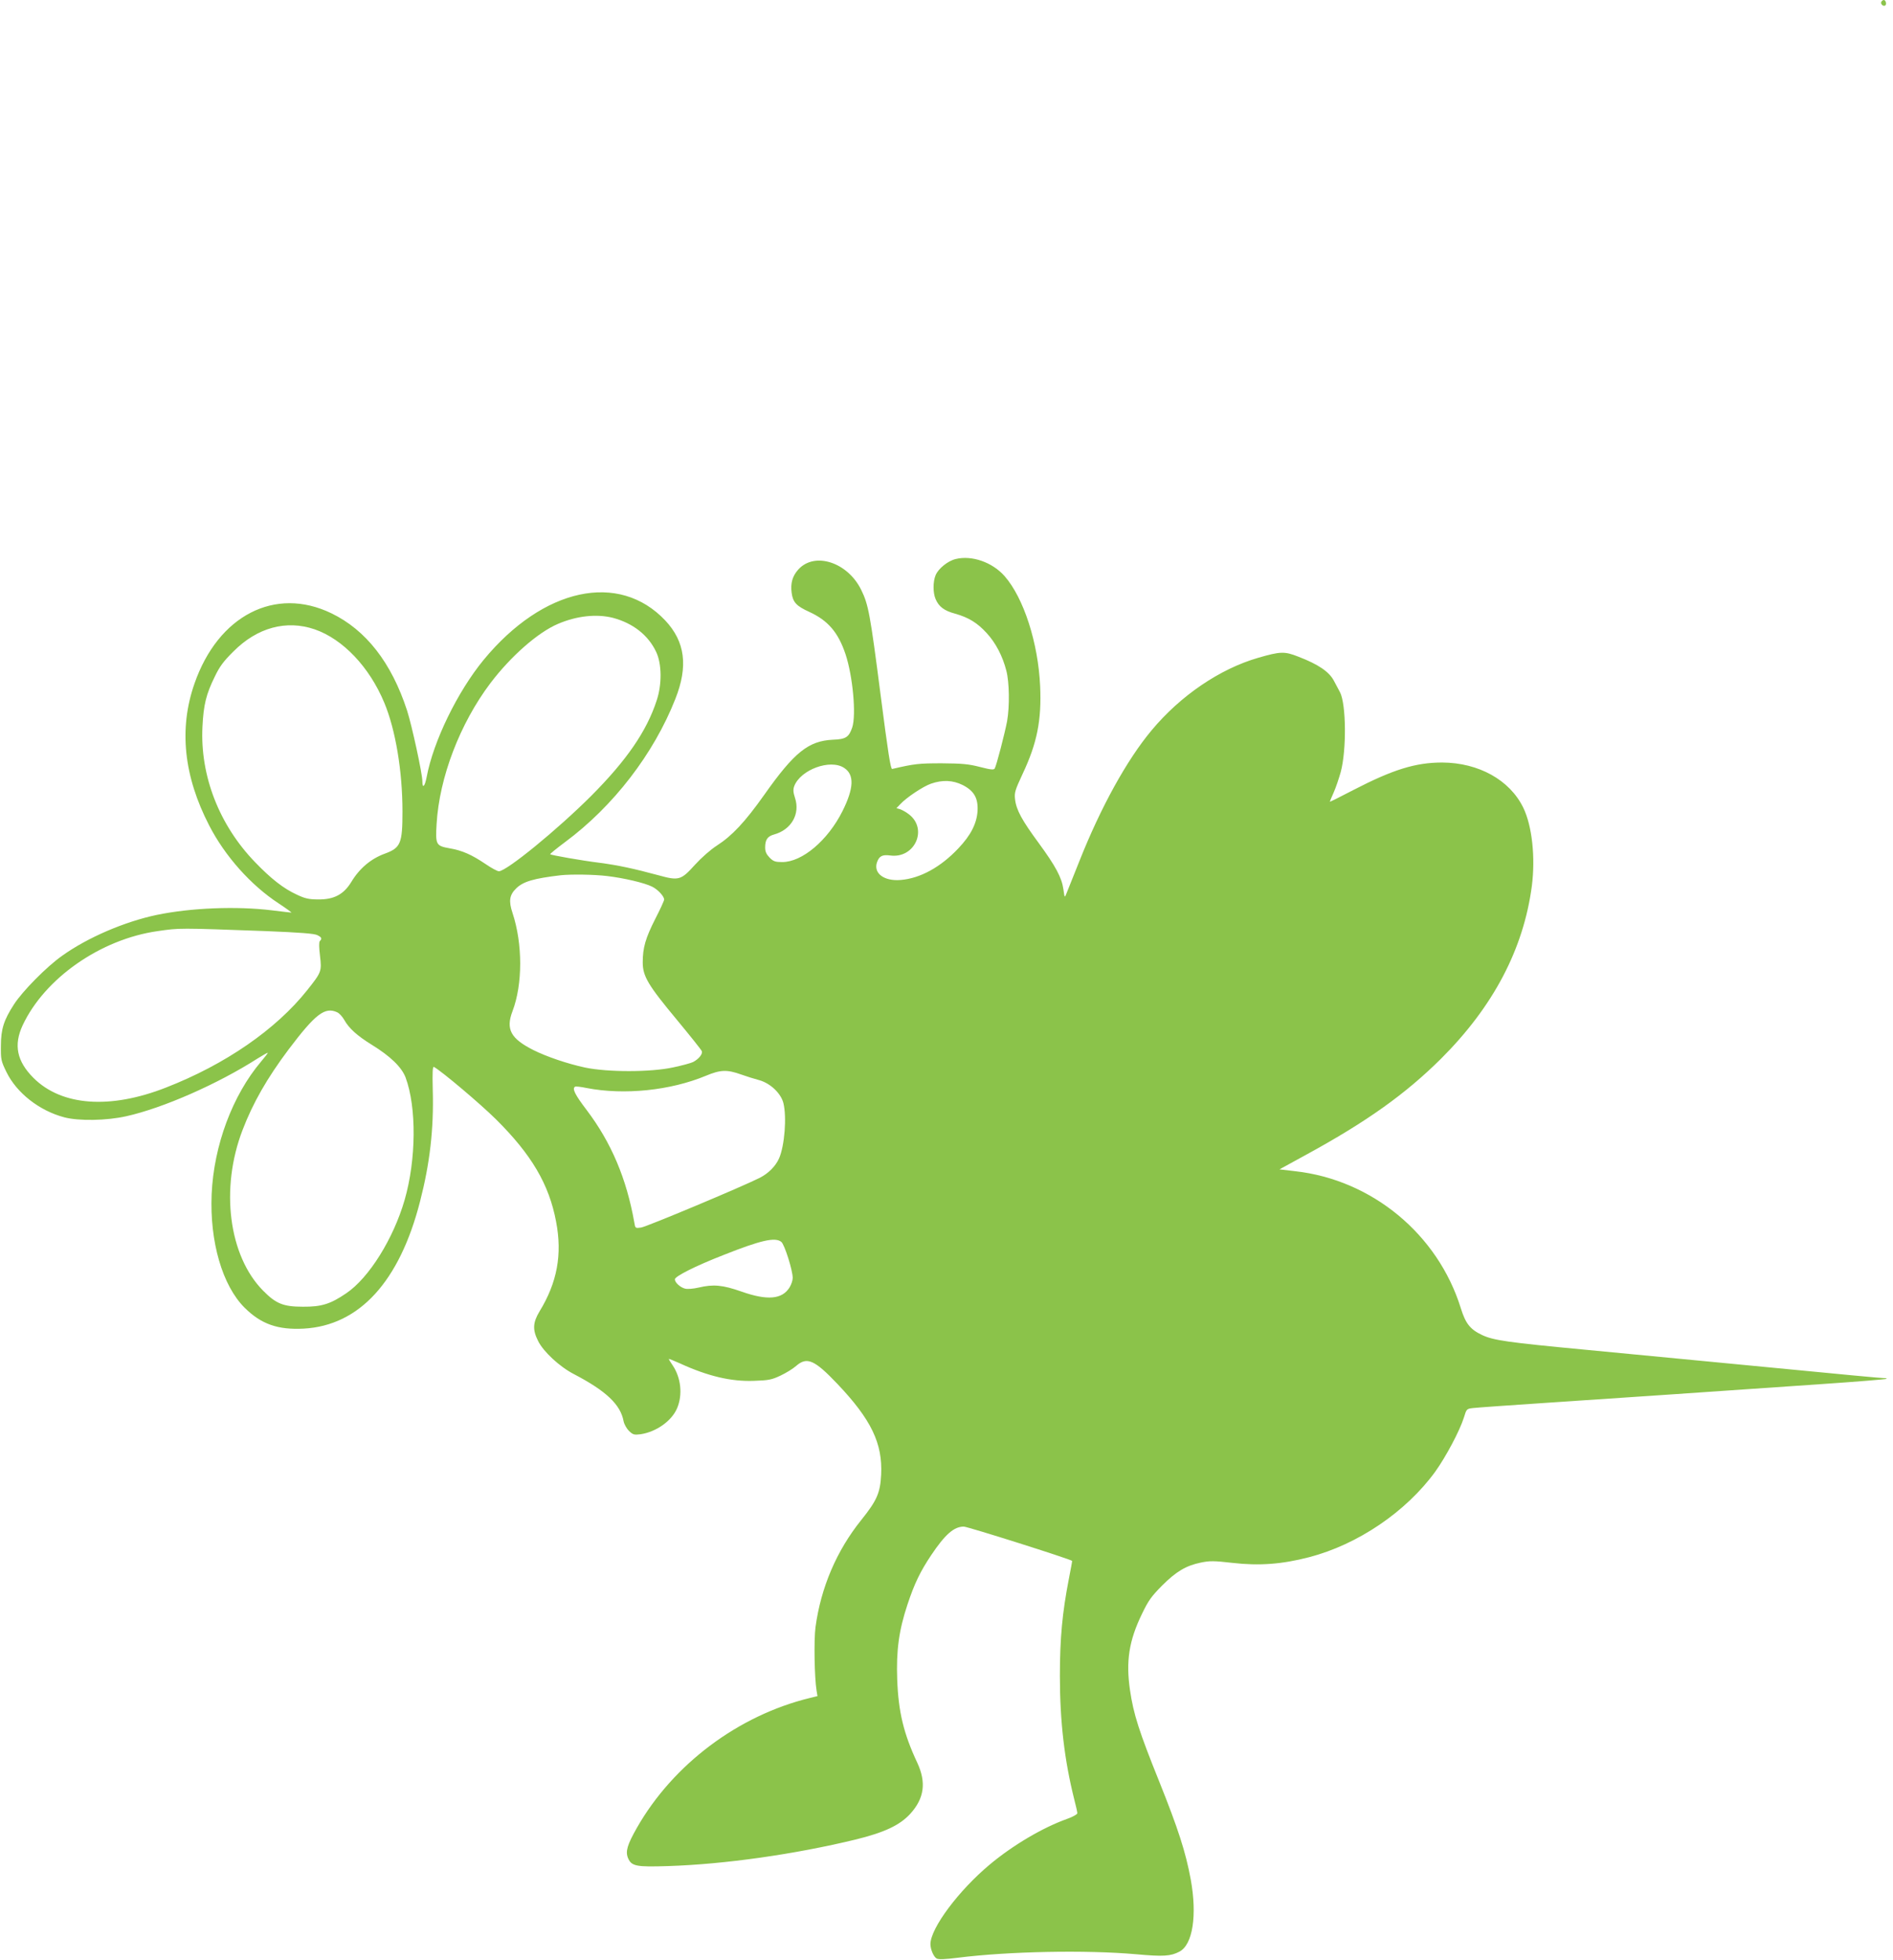 <?xml version="1.0" standalone="no"?>
<!DOCTYPE svg PUBLIC "-//W3C//DTD SVG 20010904//EN"
 "http://www.w3.org/TR/2001/REC-SVG-20010904/DTD/svg10.dtd">
<svg version="1.0" xmlns="http://www.w3.org/2000/svg"
 width="1237pt" height="1280pt" viewBox="0 0 1237 1280"
 preserveAspectRatio="xMidYMid meet">
<g transform="translate(0,1280) scale(0.1,-0.1)"
fill="#8bc34a" stroke="none">
<path d="M12294 12789 c-8 -14 11 -33 25 -25 11 7 4 36 -9 36 -5 0 -12 -5 -16
-11z"/>
<path d="M6245 9149 c-51 -12 -113 -62 -131 -105 -18 -43 -18 -116 0 -157 21
-49 56 -76 128 -95 88 -25 145 -60 206 -127 59 -64 104 -151 128 -245 20 -76
22 -234 5 -330 -15 -79 -70 -292 -81 -309 -6 -10 -26 -8 -96 10 -74 19 -115
23 -249 24 -150 0 -179 -3 -325 -37 -10 -2 -27 106 -76 487 -68 526 -79 586
-126 682 -89 182 -305 251 -411 134 -39 -43 -52 -90 -44 -152 8 -62 31 -87
115 -125 122 -56 189 -133 237 -276 48 -144 71 -397 44 -479 -22 -64 -42 -77
-127 -80 -159 -8 -251 -81 -448 -360 -126 -178 -211 -268 -309 -331 -42 -27
-101 -79 -144 -126 -91 -101 -105 -105 -239 -68 -163 44 -262 65 -382 81 -121
15 -318 50 -325 56 -2 2 42 38 97 79 316 234 580 577 721 935 85 214 64 374
-65 512 -303 322 -799 215 -1188 -257 -170 -207 -328 -530 -372 -765 -12 -63
-28 -78 -28 -27 0 50 -69 366 -100 462 -102 313 -269 526 -495 635 -367 177
-739 -14 -894 -459 -103 -294 -71 -604 96 -927 103 -200 272 -390 454 -509 50
-33 87 -60 83 -60 -5 0 -63 7 -129 15 -231 28 -528 16 -750 -30 -210 -44 -453
-148 -619 -267 -101 -71 -259 -231 -315 -318 -66 -102 -85 -161 -85 -270 -1
-90 1 -99 36 -171 67 -137 215 -253 378 -296 95 -25 276 -22 405 7 239 53 597
210 858 377 37 23 67 40 67 37 0 -3 -20 -29 -44 -57 -187 -221 -309 -548 -323
-867 -13 -309 70 -596 216 -741 108 -107 217 -145 386 -136 363 20 626 307
760 831 64 248 90 472 83 725 -3 123 -1 158 8 153 53 -30 303 -241 405 -342
232 -230 347 -424 393 -669 41 -214 7 -397 -108 -585 -44 -73 -47 -120 -10
-193 34 -70 141 -169 234 -217 211 -110 305 -199 325 -308 4 -20 20 -48 35
-63 26 -25 34 -27 75 -22 103 15 205 87 240 171 37 88 25 199 -30 280 -14 20
-25 39 -25 41 0 2 33 -11 73 -29 183 -84 336 -120 485 -114 94 3 115 7 172 34
36 17 82 45 102 63 71 62 120 41 271 -118 220 -232 295 -387 285 -592 -6 -119
-28 -169 -130 -296 -161 -200 -264 -441 -299 -700 -11 -84 -7 -328 7 -414 l6
-36 -49 -12 c-469 -114 -895 -434 -1131 -848 -63 -111 -76 -154 -58 -198 23
-53 52 -59 264 -52 369 12 826 77 1222 173 188 46 289 93 358 168 92 101 106
205 46 334 -89 190 -123 331 -131 542 -7 191 11 322 67 491 46 138 83 215 156
324 90 134 148 185 212 185 25 0 693 -211 708 -224 1 0 -9 -55 -22 -121 -42
-217 -58 -383 -58 -630 0 -300 30 -552 94 -807 11 -42 20 -82 20 -90 0 -7 -30
-24 -67 -37 -160 -57 -354 -172 -504 -297 -204 -170 -387 -415 -389 -520 0
-35 21 -84 41 -95 13 -7 55 -5 136 5 332 42 841 52 1168 23 176 -16 225 -13
282 17 87 45 117 236 74 472 -33 179 -82 330 -205 637 -133 330 -169 442 -192
600 -27 187 -7 321 78 496 42 88 62 115 131 185 93 93 157 131 254 151 59 12
84 12 207 -2 174 -20 323 -9 500 37 317 82 634 296 825 559 69 96 160 267 187
353 17 56 18 57 58 62 23 3 250 19 506 36 473 31 992 67 1764 120 236 16 431
32 434 35 3 3 -6 5 -19 5 -22 0 -160 13 -1114 105 -198 19 -574 55 -835 80
-508 48 -600 61 -675 96 -78 37 -108 75 -139 175 -150 483 -580 839 -1083 895
l-102 12 177 97 c394 215 646 395 878 625 342 341 539 715 594 1128 24 187 2
393 -56 512 -88 181 -292 294 -530 295 -174 0 -322 -46 -581 -180 -84 -44
-153 -78 -153 -76 0 2 11 29 25 60 14 31 34 91 46 133 39 144 36 446 -5 523
-8 14 -26 48 -40 75 -31 58 -101 106 -231 156 -91 36 -118 35 -263 -7 -250
-72 -508 -247 -697 -474 -162 -194 -332 -502 -472 -855 -40 -99 -77 -193 -84
-210 -12 -30 -12 -30 -20 27 -11 77 -50 150 -162 303 -109 148 -146 215 -154
285 -5 44 0 59 50 167 94 199 124 350 114 572 -13 283 -107 575 -232 718 -80
91 -214 138 -320 112z m-2240 -384 c132 -35 232 -114 283 -223 37 -78 38 -213
3 -317 -65 -200 -196 -390 -426 -621 -222 -222 -555 -494 -605 -494 -10 0 -49
21 -87 47 -90 61 -153 89 -236 103 -88 16 -92 23 -84 159 18 304 152 655 352
920 133 175 309 330 440 386 123 53 253 67 360 40z m-1949 -75 c185 -64 358
-246 455 -479 74 -177 119 -448 119 -711 0 -209 -12 -237 -115 -275 -91 -33
-166 -96 -220 -186 -50 -81 -113 -114 -215 -113 -62 0 -87 6 -140 31 -87 40
-168 103 -273 212 -235 243 -360 565 -344 885 7 143 24 212 80 326 32 67 58
102 122 165 156 157 346 208 531 145z m3460 -905 c68 -44 64 -133 -11 -283
-96 -191 -263 -332 -393 -332 -46 0 -58 4 -83 29 -21 22 -29 39 -29 66 0 51
15 73 58 85 113 31 172 134 137 239 -12 37 -13 54 -5 77 41 107 235 179 326
119z m775 -112 c74 -38 101 -85 97 -168 -5 -83 -44 -160 -126 -246 -115 -122
-249 -196 -377 -206 -108 -9 -179 44 -154 116 14 40 35 51 86 44 161 -22 249
174 121 270 -18 14 -44 28 -56 32 l-24 7 24 25 c40 44 150 117 202 135 76 26
142 23 207 -9z m-2326 -594 c111 -13 248 -45 297 -70 38 -19 78 -63 78 -84 0
-7 -26 -64 -58 -126 -64 -126 -82 -189 -82 -284 0 -91 35 -149 223 -375 86
-104 160 -196 163 -205 7 -18 -19 -51 -57 -71 -14 -7 -73 -23 -130 -35 -148
-32 -427 -32 -576 -1 -116 25 -251 71 -337 114 -149 75 -182 136 -137 254 67
176 67 440 0 642 -26 78 -20 117 24 160 46 45 114 65 292 86 68 7 216 5 300
-5z m-2225 -360 c221 -9 313 -16 333 -26 29 -14 33 -23 17 -39 -6 -6 -6 -39 1
-96 12 -102 10 -107 -83 -224 -204 -257 -536 -486 -924 -637 -365 -143 -681
-120 -865 63 -109 109 -131 215 -71 344 144 307 509 562 882 615 146 21 133
21 710 0z m463 -530 c14 -6 34 -28 46 -49 31 -56 86 -105 180 -163 122 -75
195 -146 221 -213 73 -196 70 -537 -6 -801 -73 -252 -232 -508 -381 -609 -103
-70 -161 -89 -283 -88 -128 0 -176 19 -260 104 -226 228 -282 668 -135 1050
68 178 162 341 300 525 176 233 238 281 318 244z m2642 -407 c33 -12 85 -28
115 -36 73 -20 142 -85 159 -149 23 -92 8 -280 -28 -362 -23 -52 -71 -100
-130 -129 -111 -56 -738 -319 -772 -323 -37 -5 -38 -5 -44 33 -51 287 -150
521 -311 734 -77 101 -97 141 -76 153 4 3 39 -1 77 -9 244 -47 546 -16 777 80
96 40 138 42 233 8z m261 -1093 c21 -18 74 -185 74 -235 0 -16 -9 -43 -20 -61
-48 -79 -145 -88 -315 -28 -123 43 -183 49 -280 26 -34 -8 -73 -11 -88 -7 -32
8 -67 40 -67 61 0 19 134 87 316 158 247 98 340 119 380 86z"/>
</g>
</svg>
